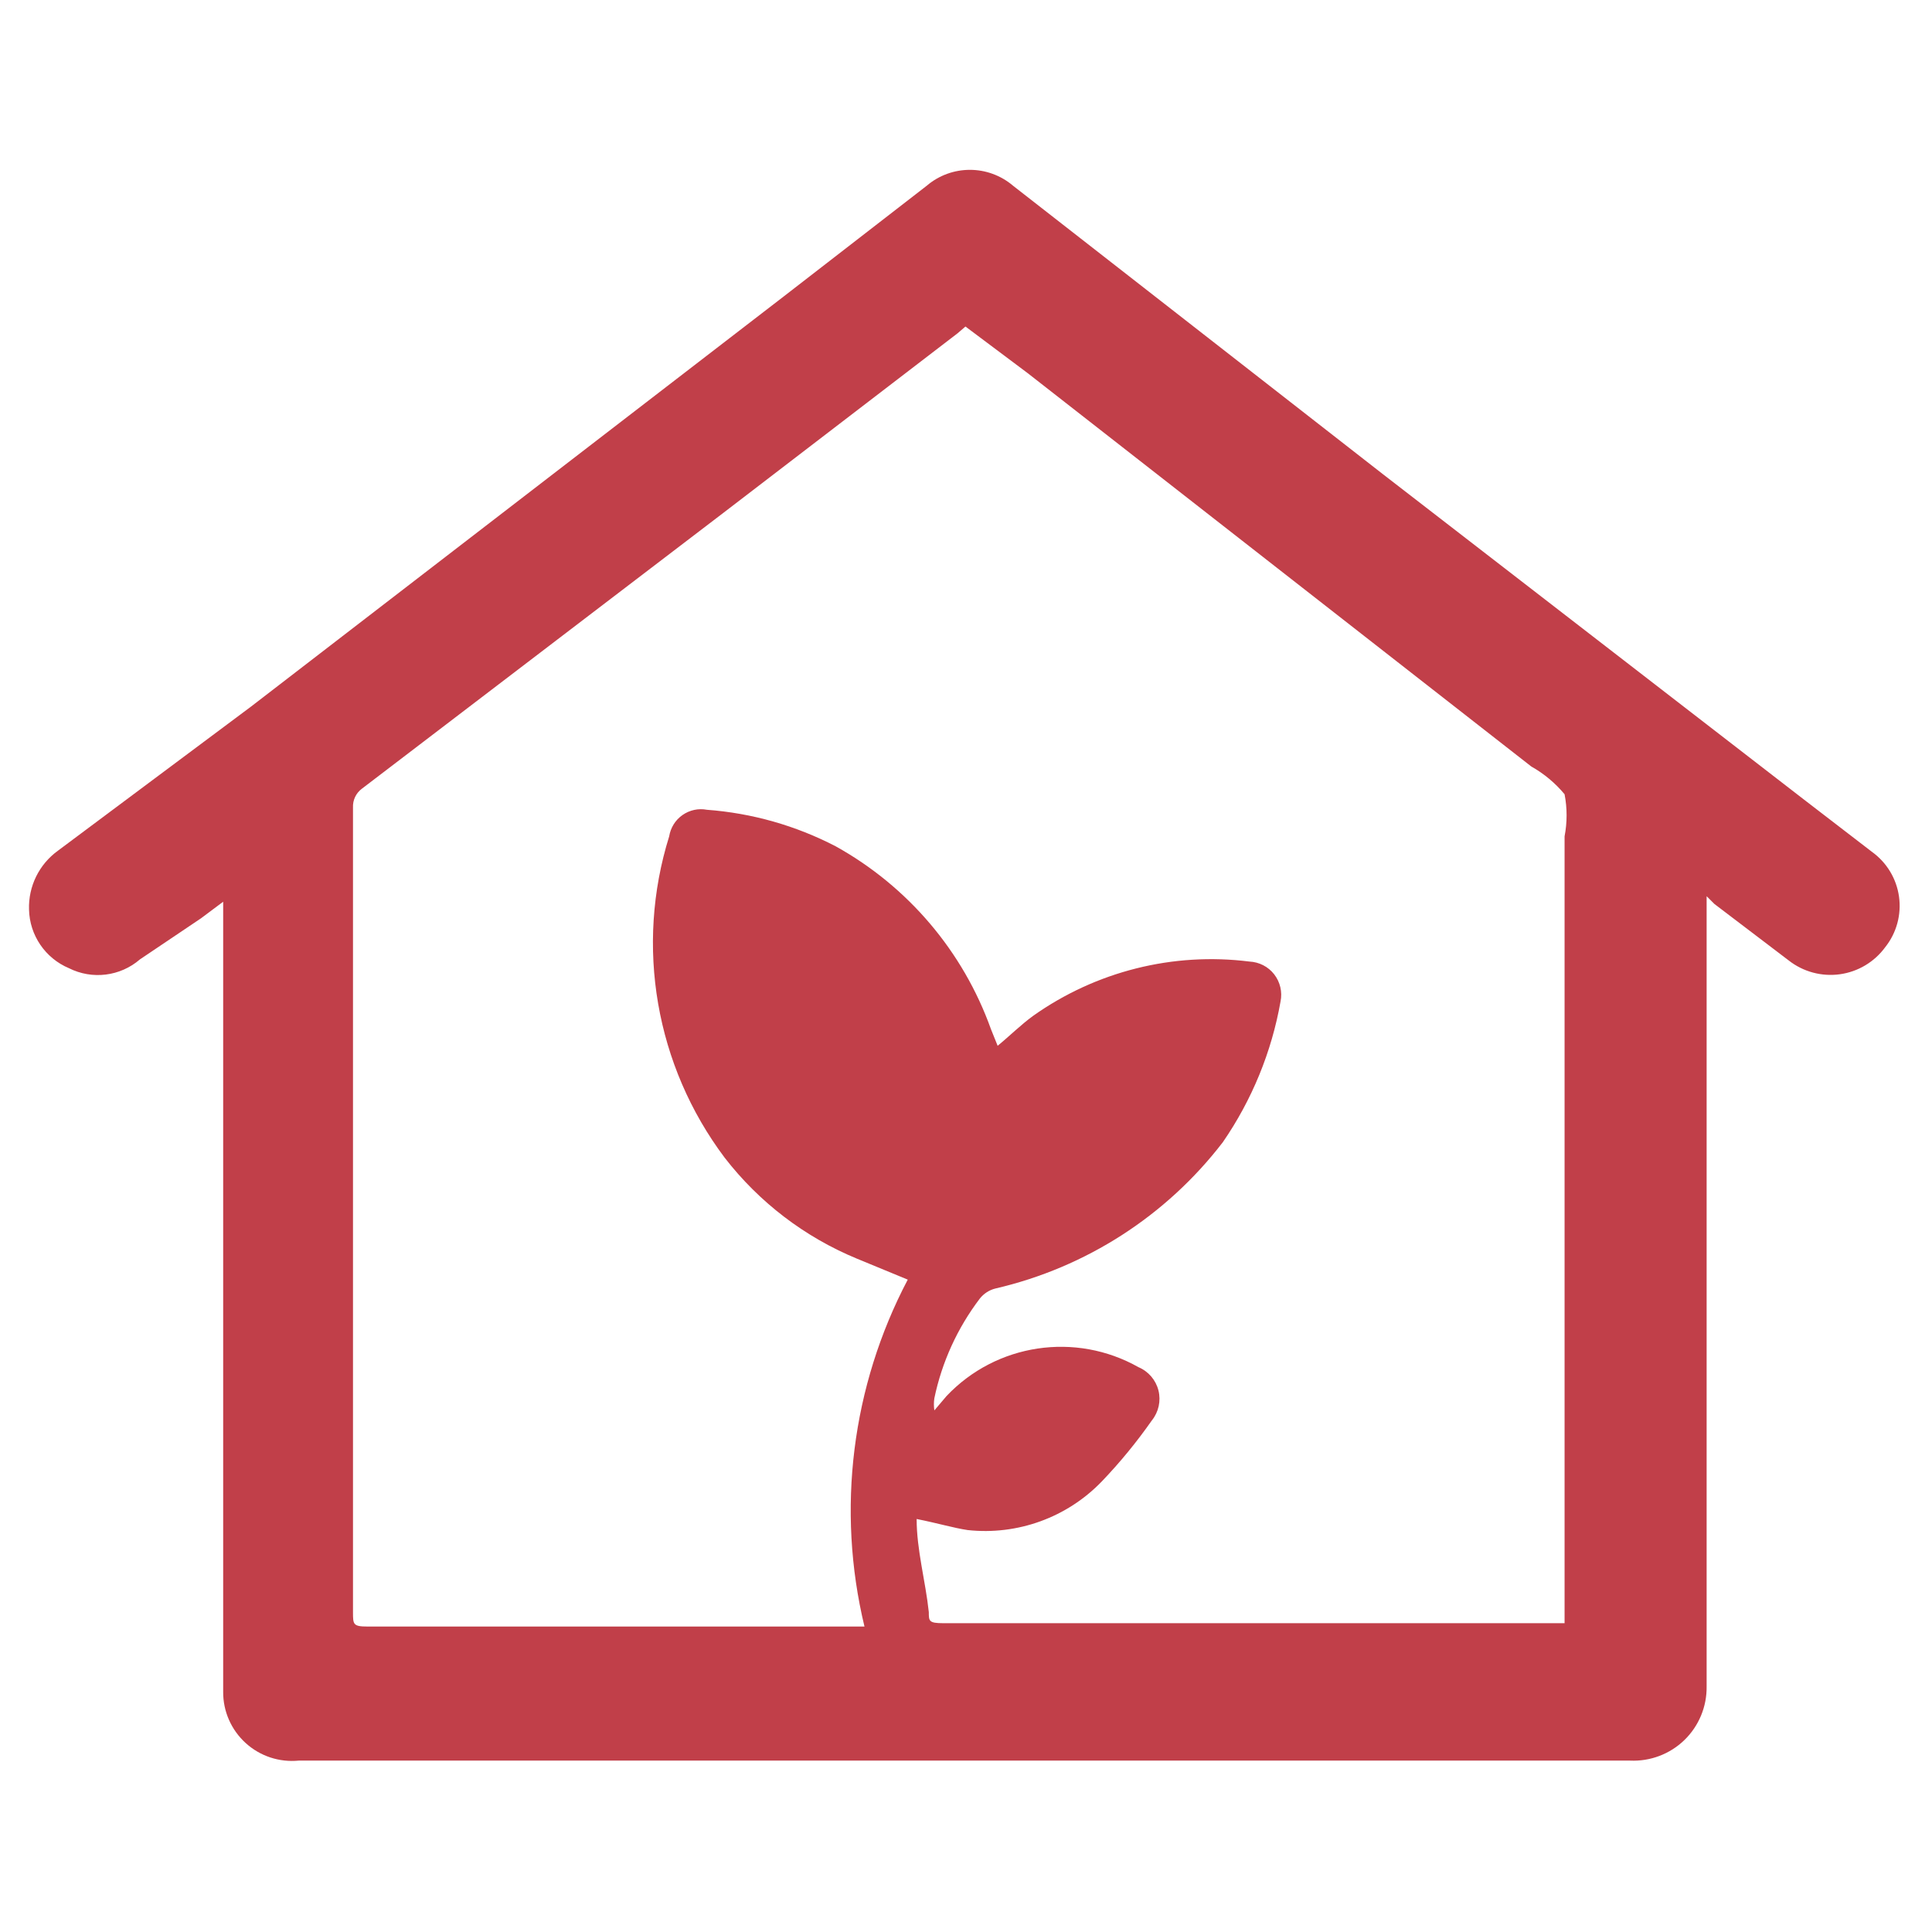 <?xml version="1.0" encoding="UTF-8" standalone="no"?>
<!DOCTYPE svg PUBLIC "-//W3C//DTD SVG 1.1//EN" "http://www.w3.org/Graphics/SVG/1.1/DTD/svg11.dtd">
<svg width="100%" height="100%" viewBox="0 0 124 124" version="1.1" xmlns="http://www.w3.org/2000/svg" xmlns:xlink="http://www.w3.org/1999/xlink" xml:space="preserve" xmlns:serif="http://www.serif.com/" style="fill-rule:evenodd;clip-rule:evenodd;stroke-linejoin:round;stroke-miterlimit:2;">
    <g id="surface1">
        <path d="M109.535,57.52L109.535,108.234C109.555,109.531 109.039,110.777 108.109,111.68C107.18,112.582 105.914,113.059 104.621,113L19.168,113C17.922,113.121 16.688,112.711 15.766,111.871C14.84,111.027 14.316,109.836 14.324,108.59L14.324,57.875L12.898,58.941L8.984,61.574C7.719,62.668 5.918,62.891 4.426,62.141C2.902,61.5 1.898,60.023 1.863,58.371C1.816,56.887 2.508,55.477 3.715,54.602L16.105,45.355L50.285,19.039L59.473,11.926C61.07,10.559 63.426,10.559 65.027,11.926L88.738,30.418L115.801,51.332L120.145,54.672C121.094,55.355 121.723,56.395 121.883,57.551C122.043,58.707 121.727,59.875 121,60.789C120.305,61.742 119.25,62.371 118.082,62.531C116.914,62.691 115.73,62.371 114.805,61.645L110.031,58.016L109.535,57.52ZM58.832,97.492C58.832,99.484 59.402,101.477 59.613,103.469C59.613,104.039 59.613,104.18 60.539,104.18L100.418,104.18L100.418,53.68C100.59,52.785 100.59,51.867 100.418,50.977C99.82,50.258 99.098,49.656 98.281,49.195L65.953,23.945L61.965,20.957L61.465,21.387L46.441,32.906L23.227,50.621C22.848,50.902 22.633,51.355 22.656,51.828L22.656,103.469C22.656,104.25 22.656,104.395 23.582,104.395L55.484,104.395C53.676,96.883 54.664,88.969 58.262,82.129L54.984,80.777C51.645,79.395 48.723,77.164 46.512,74.305C42.074,68.398 40.75,60.727 42.949,53.68C43.039,53.125 43.344,52.633 43.801,52.313C44.258,51.992 44.824,51.867 45.371,51.973C48.258,52.188 51.066,52.984 53.633,54.316C58.273,56.891 61.816,61.063 63.602,66.055L64.031,67.121C64.813,66.48 65.523,65.77 66.309,65.199C70.336,62.344 75.293,61.098 80.195,61.715C80.82,61.746 81.398,62.043 81.781,62.535C82.164,63.031 82.313,63.664 82.188,64.277C81.617,67.516 80.352,70.598 78.484,73.309C74.855,78.035 69.695,81.355 63.887,82.699C63.492,82.797 63.145,83.023 62.891,83.34C61.453,85.23 60.453,87.418 59.969,89.742C59.93,90 59.93,90.262 59.969,90.523L60.754,89.598C63.949,86.227 69.027,85.465 73.074,87.75C73.711,88.02 74.184,88.574 74.352,89.242C74.52,89.914 74.363,90.625 73.93,91.164C72.961,92.547 71.891,93.855 70.723,95.074C68.492,97.395 65.309,98.551 62.105,98.203C61.18,98.063 60.254,97.777 58.832,97.492Z" style="fill:rgb(193,63,73);fill-rule:nonzero;"/>
    </g>
</svg>
